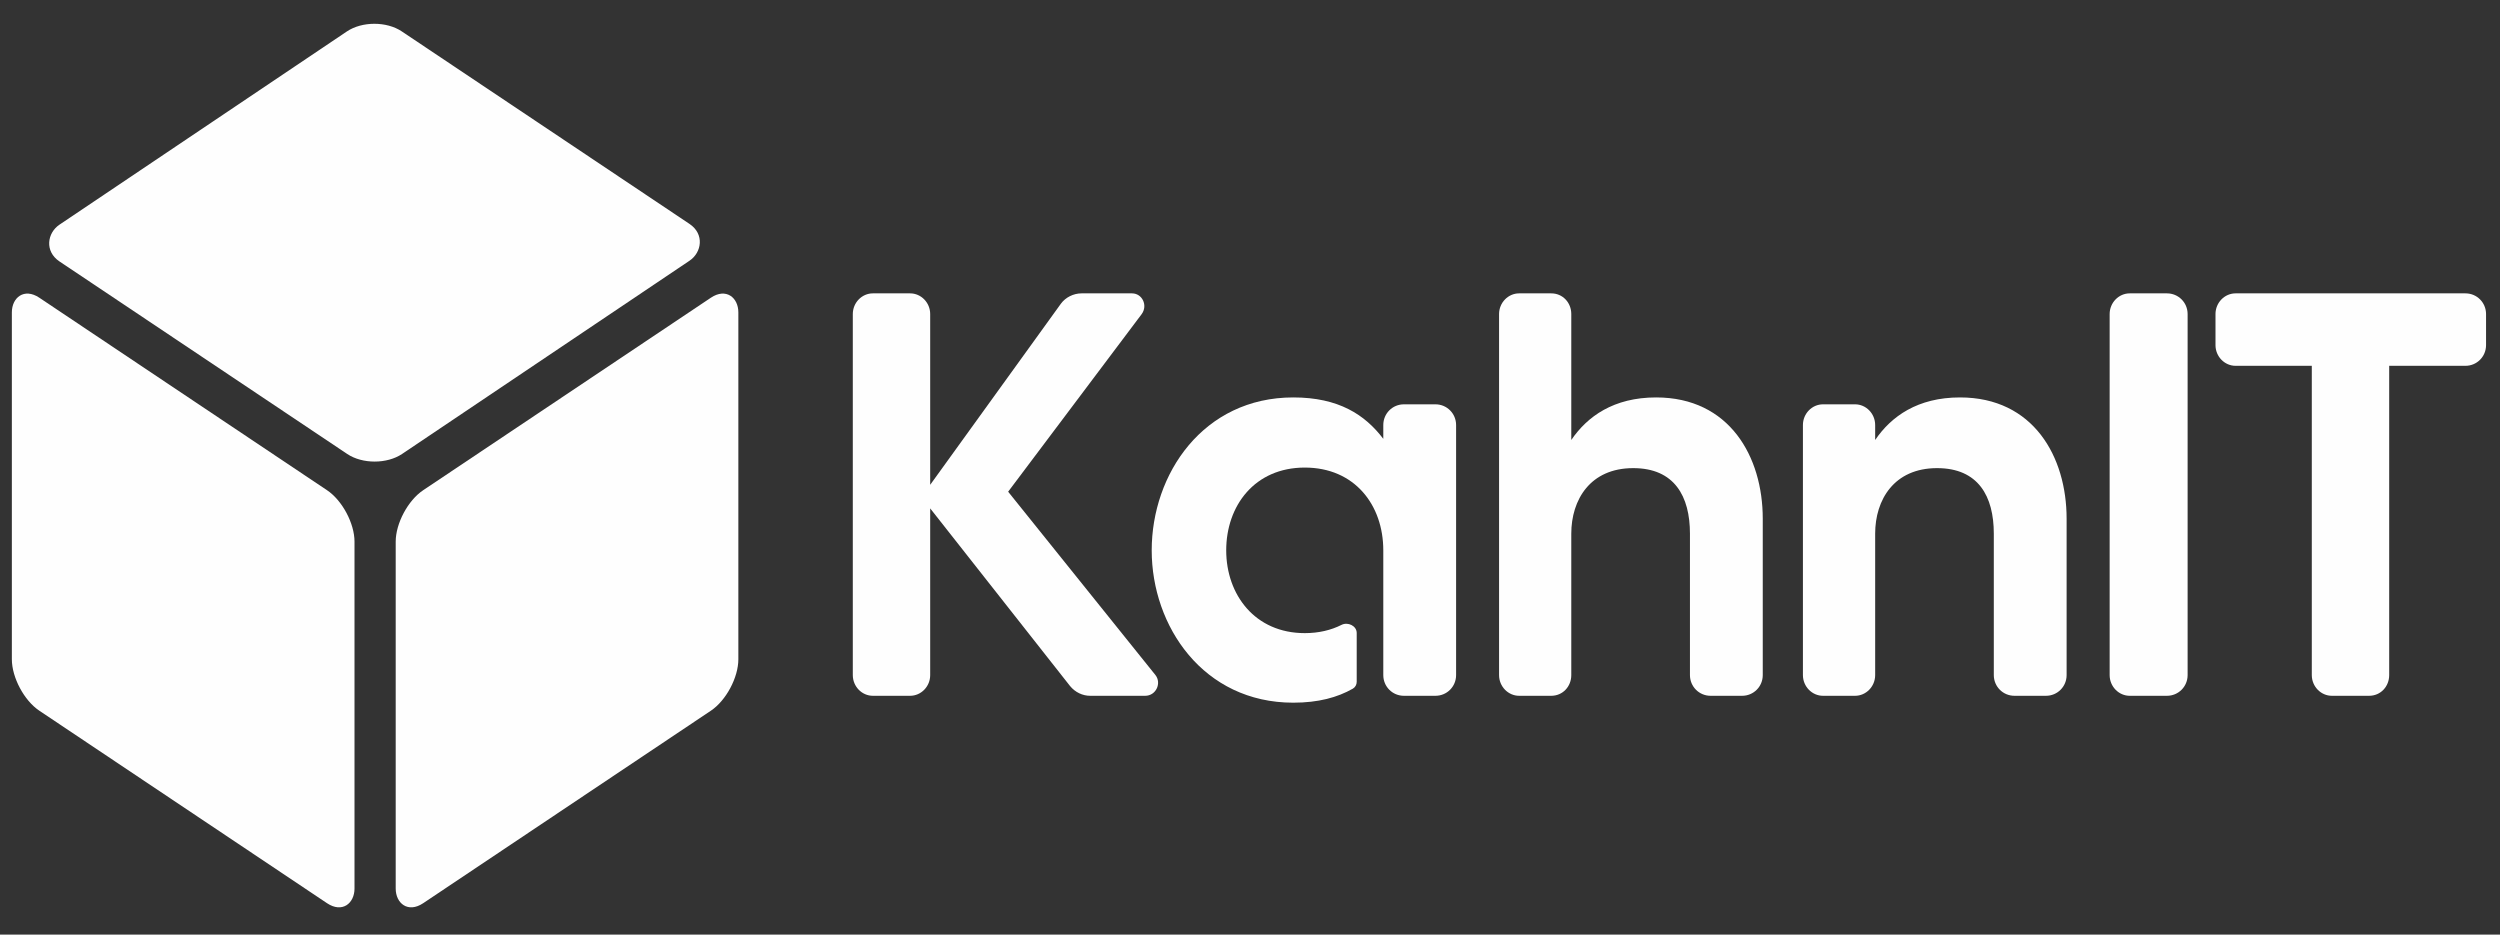 <svg width="107" height="40" viewBox="0 0 107 40" fill="none" xmlns="http://www.w3.org/2000/svg">
<rect x="0" y="0" width="107" height="40" fill="#333333" stroke="none"/>
<path d="M105.52 12.556C106.011 12.556 106.403 12.95 106.403 13.442V14.771C106.403 15.263 106.011 15.657 105.52 15.657H102.257V28.894C102.257 29.386 101.889 29.78 101.398 29.78H99.804C99.338 29.78 98.945 29.386 98.945 28.894V15.657H95.682C95.216 15.657 94.823 15.263 94.823 14.771V13.442C94.823 12.95 95.216 12.556 95.682 12.556H105.52Z" fill="#FEFEFE"/>
<path d="M90.293 13.442C90.293 12.95 90.686 12.556 91.152 12.556H92.746C93.237 12.556 93.63 12.95 93.63 13.442V28.894C93.63 29.386 93.237 29.78 92.746 29.78H91.152C90.686 29.78 90.293 29.386 90.293 28.894V13.442Z" fill="#FEFEFE"/>
<path d="M83.888 17.01C87.028 17.01 88.451 19.544 88.451 22.202V28.894C88.451 29.386 88.059 29.78 87.568 29.78H86.219C85.728 29.78 85.335 29.386 85.335 28.894V22.841C85.335 21.242 84.673 20.036 82.906 20.036C81.067 20.036 80.257 21.39 80.257 22.841V28.894C80.257 29.386 79.864 29.78 79.398 29.78H78.024C77.558 29.78 77.165 29.386 77.165 28.894V18.191C77.165 17.699 77.558 17.305 78.024 17.305H79.398C79.864 17.305 80.257 17.699 80.257 18.191V18.831C80.944 17.822 82.072 17.01 83.888 17.01Z" fill="#FEFEFE"/>
<path d="M70.882 17.01C74.023 17.01 75.446 19.544 75.446 22.202V28.894C75.446 29.386 75.053 29.78 74.563 29.78H73.213C72.723 29.78 72.33 29.386 72.33 28.894V22.841C72.33 21.242 71.668 20.036 69.901 20.036C68.061 20.036 67.251 21.39 67.251 22.841V28.894C67.251 29.386 66.883 29.78 66.393 29.78H65.019C64.553 29.78 64.16 29.386 64.16 28.894V13.442C64.16 12.95 64.553 12.556 65.019 12.556H66.393C66.883 12.556 67.251 12.95 67.251 13.442V18.831C67.938 17.822 69.067 17.01 70.882 17.01Z" fill="#FEFEFE"/>
<path fill-rule="evenodd" clip-rule="evenodd" d="M60.088 17.305C59.597 17.305 59.205 17.699 59.205 18.191V18.782C58.42 17.748 57.291 17.01 55.353 17.01C51.501 17.01 49.293 20.282 49.293 23.555C49.293 26.803 51.501 30.075 55.353 30.075C56.423 30.075 57.246 29.85 57.901 29.475C58.006 29.415 58.067 29.302 58.067 29.181V27.091C58.067 26.786 57.69 26.607 57.418 26.744C56.969 26.971 56.442 27.098 55.844 27.098C53.709 27.098 52.482 25.45 52.482 23.555C52.482 21.636 53.709 20.012 55.844 20.012C57.978 20.012 59.205 21.611 59.205 23.555V28.304V28.894C59.205 29.387 59.597 29.78 60.088 29.78H61.437C61.928 29.78 62.321 29.387 62.321 28.894V18.191C62.321 17.699 61.928 17.305 61.437 17.305H60.088Z" fill="#FEFEFE"/>
<path d="M49.454 28.894C49.724 29.239 49.479 29.78 49.013 29.78H46.657C46.338 29.78 46.019 29.632 45.798 29.362L39.812 21.759V28.894C39.812 29.386 39.42 29.78 38.953 29.78H37.359C36.892 29.78 36.5 29.386 36.5 28.894V13.442C36.5 12.95 36.892 12.556 37.359 12.556H38.953C39.42 12.556 39.812 12.95 39.812 13.442V20.75L45.406 12.999C45.602 12.729 45.946 12.556 46.289 12.556H48.448C48.89 12.556 49.135 13.073 48.865 13.442L43.149 21.045L49.454 28.894Z" fill="#FEFEFE"/>
<rect width="17.648" height="17.676" rx="1.414" transform="matrix(0.831 -0.556 0 1 16.936 21.768)" fill="#FEFEFE"/>
<rect width="17.648" height="17.676" rx="1.414" transform="matrix(-0.831 -0.556 0 1 15.173 21.768)" fill="#FEFEFE"/>
<rect width="17.648" height="17.648" rx="1.414" transform="matrix(0.831 0.556 -0.83 0.558 16.02 0.557)" fill="#FEFEFE"/>
</svg>
